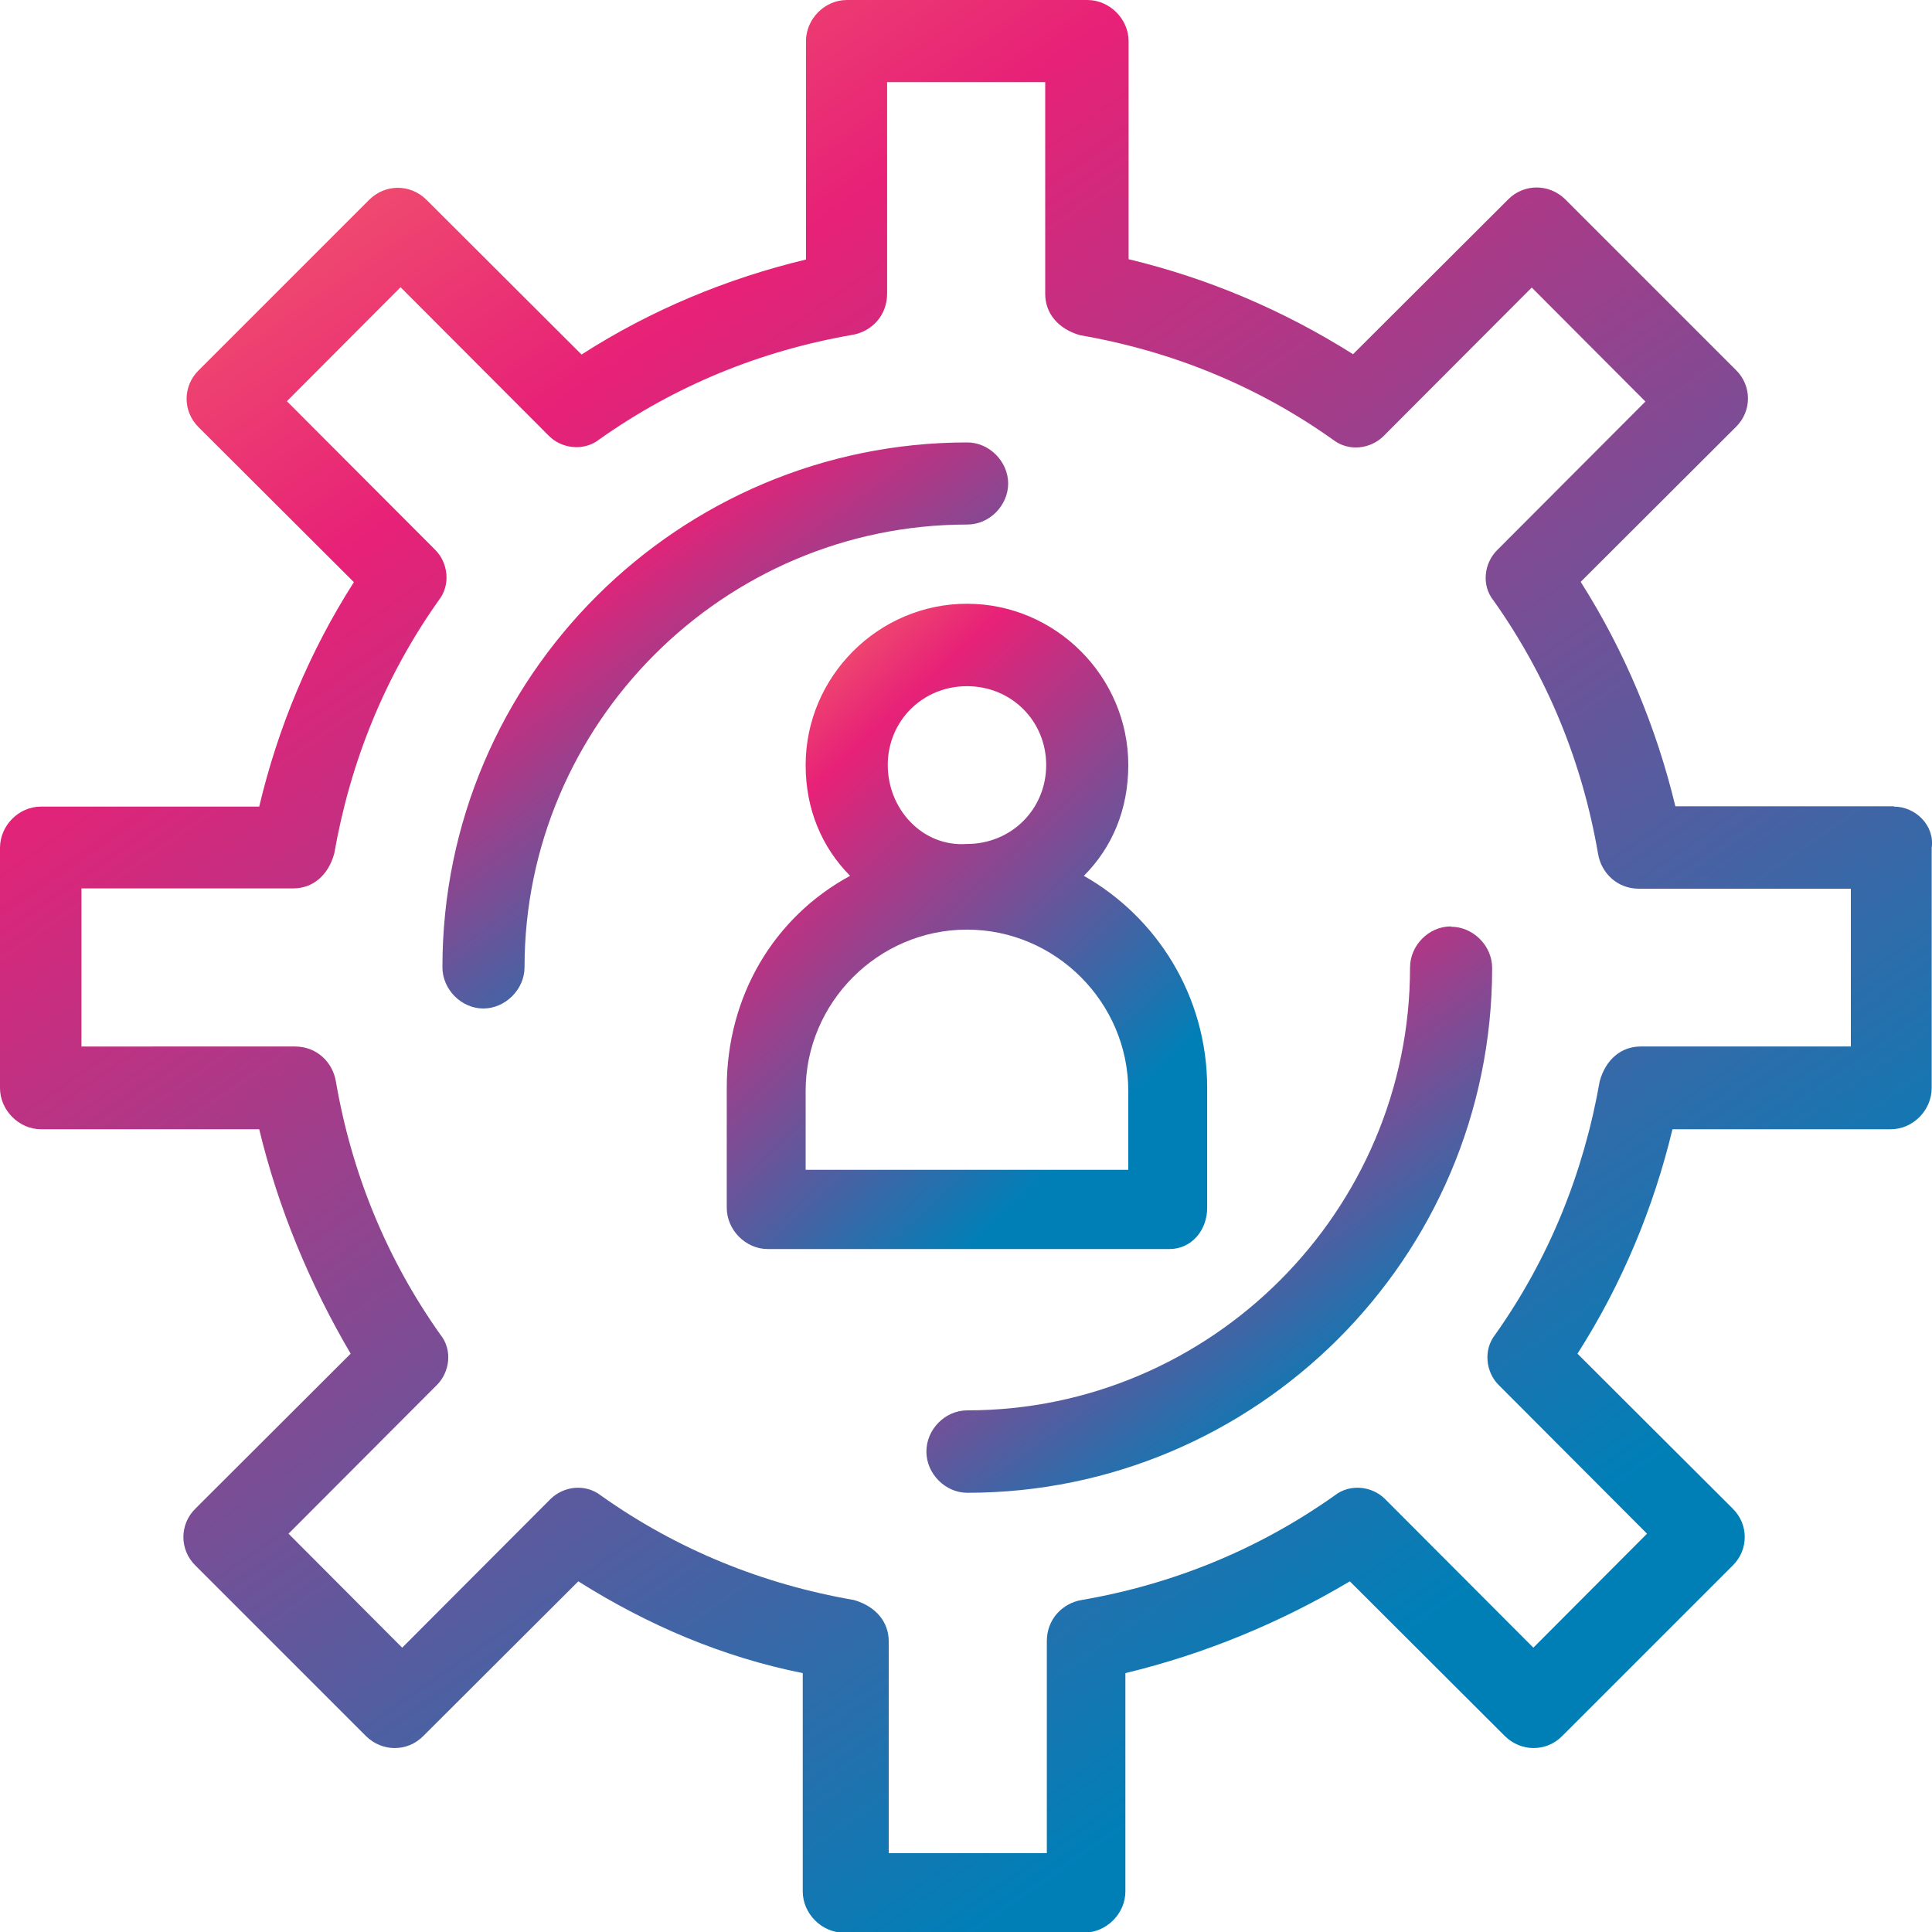 <?xml version="1.0" encoding="UTF-8"?>
<svg id="Layer_1" data-name="Layer 1" xmlns="http://www.w3.org/2000/svg" xmlns:xlink="http://www.w3.org/1999/xlink" viewBox="0 0 60 60">
  <defs>
    <style>
      .cls-1 {
        fill: url(#linear-gradient);
      }

      .cls-1, .cls-2, .cls-3, .cls-4, .cls-5 {
        stroke-width: 0px;
      }

      .cls-2 {
        fill: none;
      }

      .cls-3 {
        fill: url(#linear-gradient-2);
      }

      .cls-4 {
        fill: url(#linear-gradient-3);
      }

      .cls-6 {
        clip-path: url(#clippath);
      }

      .cls-5 {
        fill: url(#linear-gradient-4);
      }
    </style>
    <clipPath id="clippath">
      <rect class="cls-2" y="0" width="60" height="60"/>
    </clipPath>
    <linearGradient id="linear-gradient" x1="-244.25" y1="-123.03" x2="-261.52" y2="-98.22" gradientTransform="translate(287 -78) scale(1 -1)" gradientUnits="userSpaceOnUse">
      <stop offset=".06" stop-color="#007fb7"/>
      <stop offset=".51" stop-color="#e72177"/>
      <stop offset=".76" stop-color="#ff985f"/>
      <stop offset="1" stop-color="#27d138"/>
    </linearGradient>
    <linearGradient id="linear-gradient-2" x1="-259.28" y1="-108" x2="-276.55" y2="-83.19" xlink:href="#linear-gradient"/>
    <linearGradient id="linear-gradient-3" x1="-239.28" y1="-133.51" x2="-298.25" y2="-48.81" xlink:href="#linear-gradient"/>
    <linearGradient id="linear-gradient-4" x1="-251.88" y1="-114.66" x2="-272.83" y2="-92.25" xlink:href="#linear-gradient"/>
  </defs>
  <g class="cls-6">
    <g>
      <path class="cls-1" d="m45.06,28.77c-.69,0-1.27.59-1.27,1.28,0,7.56-6.18,13.75-13.75,13.75-.69,0-1.27.59-1.27,1.28s.59,1.28,1.27,1.28c8.94,0,16.3-7.27,16.3-16.3,0-.69-.59-1.28-1.28-1.28Z"/>
      <path class="cls-3" d="m31.31,15.02c0-.69-.59-1.28-1.27-1.28-8.94,0-16.3,7.27-16.3,16.3,0,.69.59,1.28,1.27,1.28s1.28-.59,1.28-1.28c0-7.56,6.18-13.75,13.75-13.75.69,0,1.27-.59,1.27-1.28Z"/>
      <path class="cls-4" d="m58.81,25.04h-6.78c-.59-2.45-1.57-4.81-2.94-6.97l4.82-4.81c.5-.49.5-1.28,0-1.77l-5.3-5.3c-.5-.49-1.28-.49-1.77,0l-4.82,4.81c-2.17-1.37-4.51-2.36-6.97-2.95V1.28C35.05.59,34.46,0,33.77,0h-7.47C25.61,0,25.03.59,25.03,1.28v6.78c-2.46.59-4.82,1.57-6.97,2.95l-4.82-4.81c-.5-.49-1.27-.49-1.77,0l-5.3,5.3c-.5.49-.5,1.28,0,1.77l4.82,4.81c-1.38,2.16-2.36,4.52-2.94,6.97H1.27c-.69,0-1.27.59-1.27,1.28v7.46c0,.69.59,1.28,1.27,1.28h6.78c.59,2.45,1.57,4.81,2.84,6.97l-4.82,4.81c-.5.49-.5,1.28,0,1.77l5.3,5.3c.5.49,1.28.49,1.77,0l4.82-4.81c2.17,1.37,4.51,2.36,6.97,2.85v6.78c0,.69.59,1.28,1.27,1.28h7.47c.69,0,1.28-.59,1.28-1.28v-6.78c2.46-.59,4.82-1.57,6.97-2.85l4.82,4.81c.5.49,1.28.49,1.77,0l5.3-5.3c.5-.49.5-1.28,0-1.77l-4.82-4.81c1.38-2.16,2.36-4.52,2.95-6.97h6.78c.69,0,1.27-.59,1.27-1.28v-7.46c.1-.69-.5-1.28-1.17-1.28h0Zm-1.28,7.46h-6.58c-.59,0-1.08.39-1.27,1.08-.5,2.85-1.57,5.5-3.24,7.86-.39.49-.29,1.18.1,1.57l4.61,4.62-3.53,3.54-4.61-4.62c-.39-.39-1.08-.49-1.57-.1-2.36,1.67-5.01,2.75-7.85,3.24-.59.1-1.08.59-1.08,1.28v6.58h-4.91v-6.58c0-.59-.39-1.08-1.08-1.28-2.84-.49-5.5-1.57-7.85-3.24-.5-.39-1.17-.29-1.57.1l-4.61,4.62-3.53-3.54,4.61-4.62c.39-.39.5-1.08.1-1.57-1.67-2.36-2.75-5.01-3.24-7.86-.1-.59-.59-1.08-1.27-1.08H2.53v-4.91h6.58c.59,0,1.08-.39,1.27-1.08.5-2.85,1.57-5.5,3.24-7.86.39-.49.29-1.18-.1-1.57l-4.61-4.62,3.53-3.54,4.61,4.62c.39.39,1.08.49,1.57.1,2.36-1.67,5.01-2.75,7.85-3.24.59-.1,1.08-.59,1.08-1.28V2.55h4.91v6.58c0,.59.39,1.08,1.08,1.28,2.84.49,5.5,1.57,7.85,3.24.5.39,1.17.29,1.57-.1l4.61-4.62,3.53,3.54-4.61,4.62c-.39.39-.5,1.08-.1,1.57,1.67,2.36,2.75,5.01,3.24,7.86.1.59.59,1.08,1.27,1.08h6.58v4.91Z"/>
      <path class="cls-5" d="m37.49,37.51v-3.73c0-2.85-1.57-5.3-3.83-6.58.88-.88,1.38-2.06,1.38-3.44,0-2.75-2.26-5.01-5.01-5.01s-5.01,2.26-5.01,5.01c0,1.37.5,2.55,1.38,3.44-2.36,1.28-3.83,3.73-3.83,6.58v3.73c0,.69.59,1.28,1.27,1.28h12.48c.69,0,1.17-.59,1.17-1.28Zm-9.92-13.75c0-1.37,1.08-2.45,2.46-2.45s2.46,1.08,2.46,2.45-1.08,2.45-2.46,2.45c-1.38.1-2.46-1.08-2.46-2.45Zm7.47,12.57h-10.02v-2.45c0-2.75,2.26-5.01,5.01-5.01s5.01,2.26,5.01,5.01v2.45Z"/>
    </g>
  </g>
</svg>
